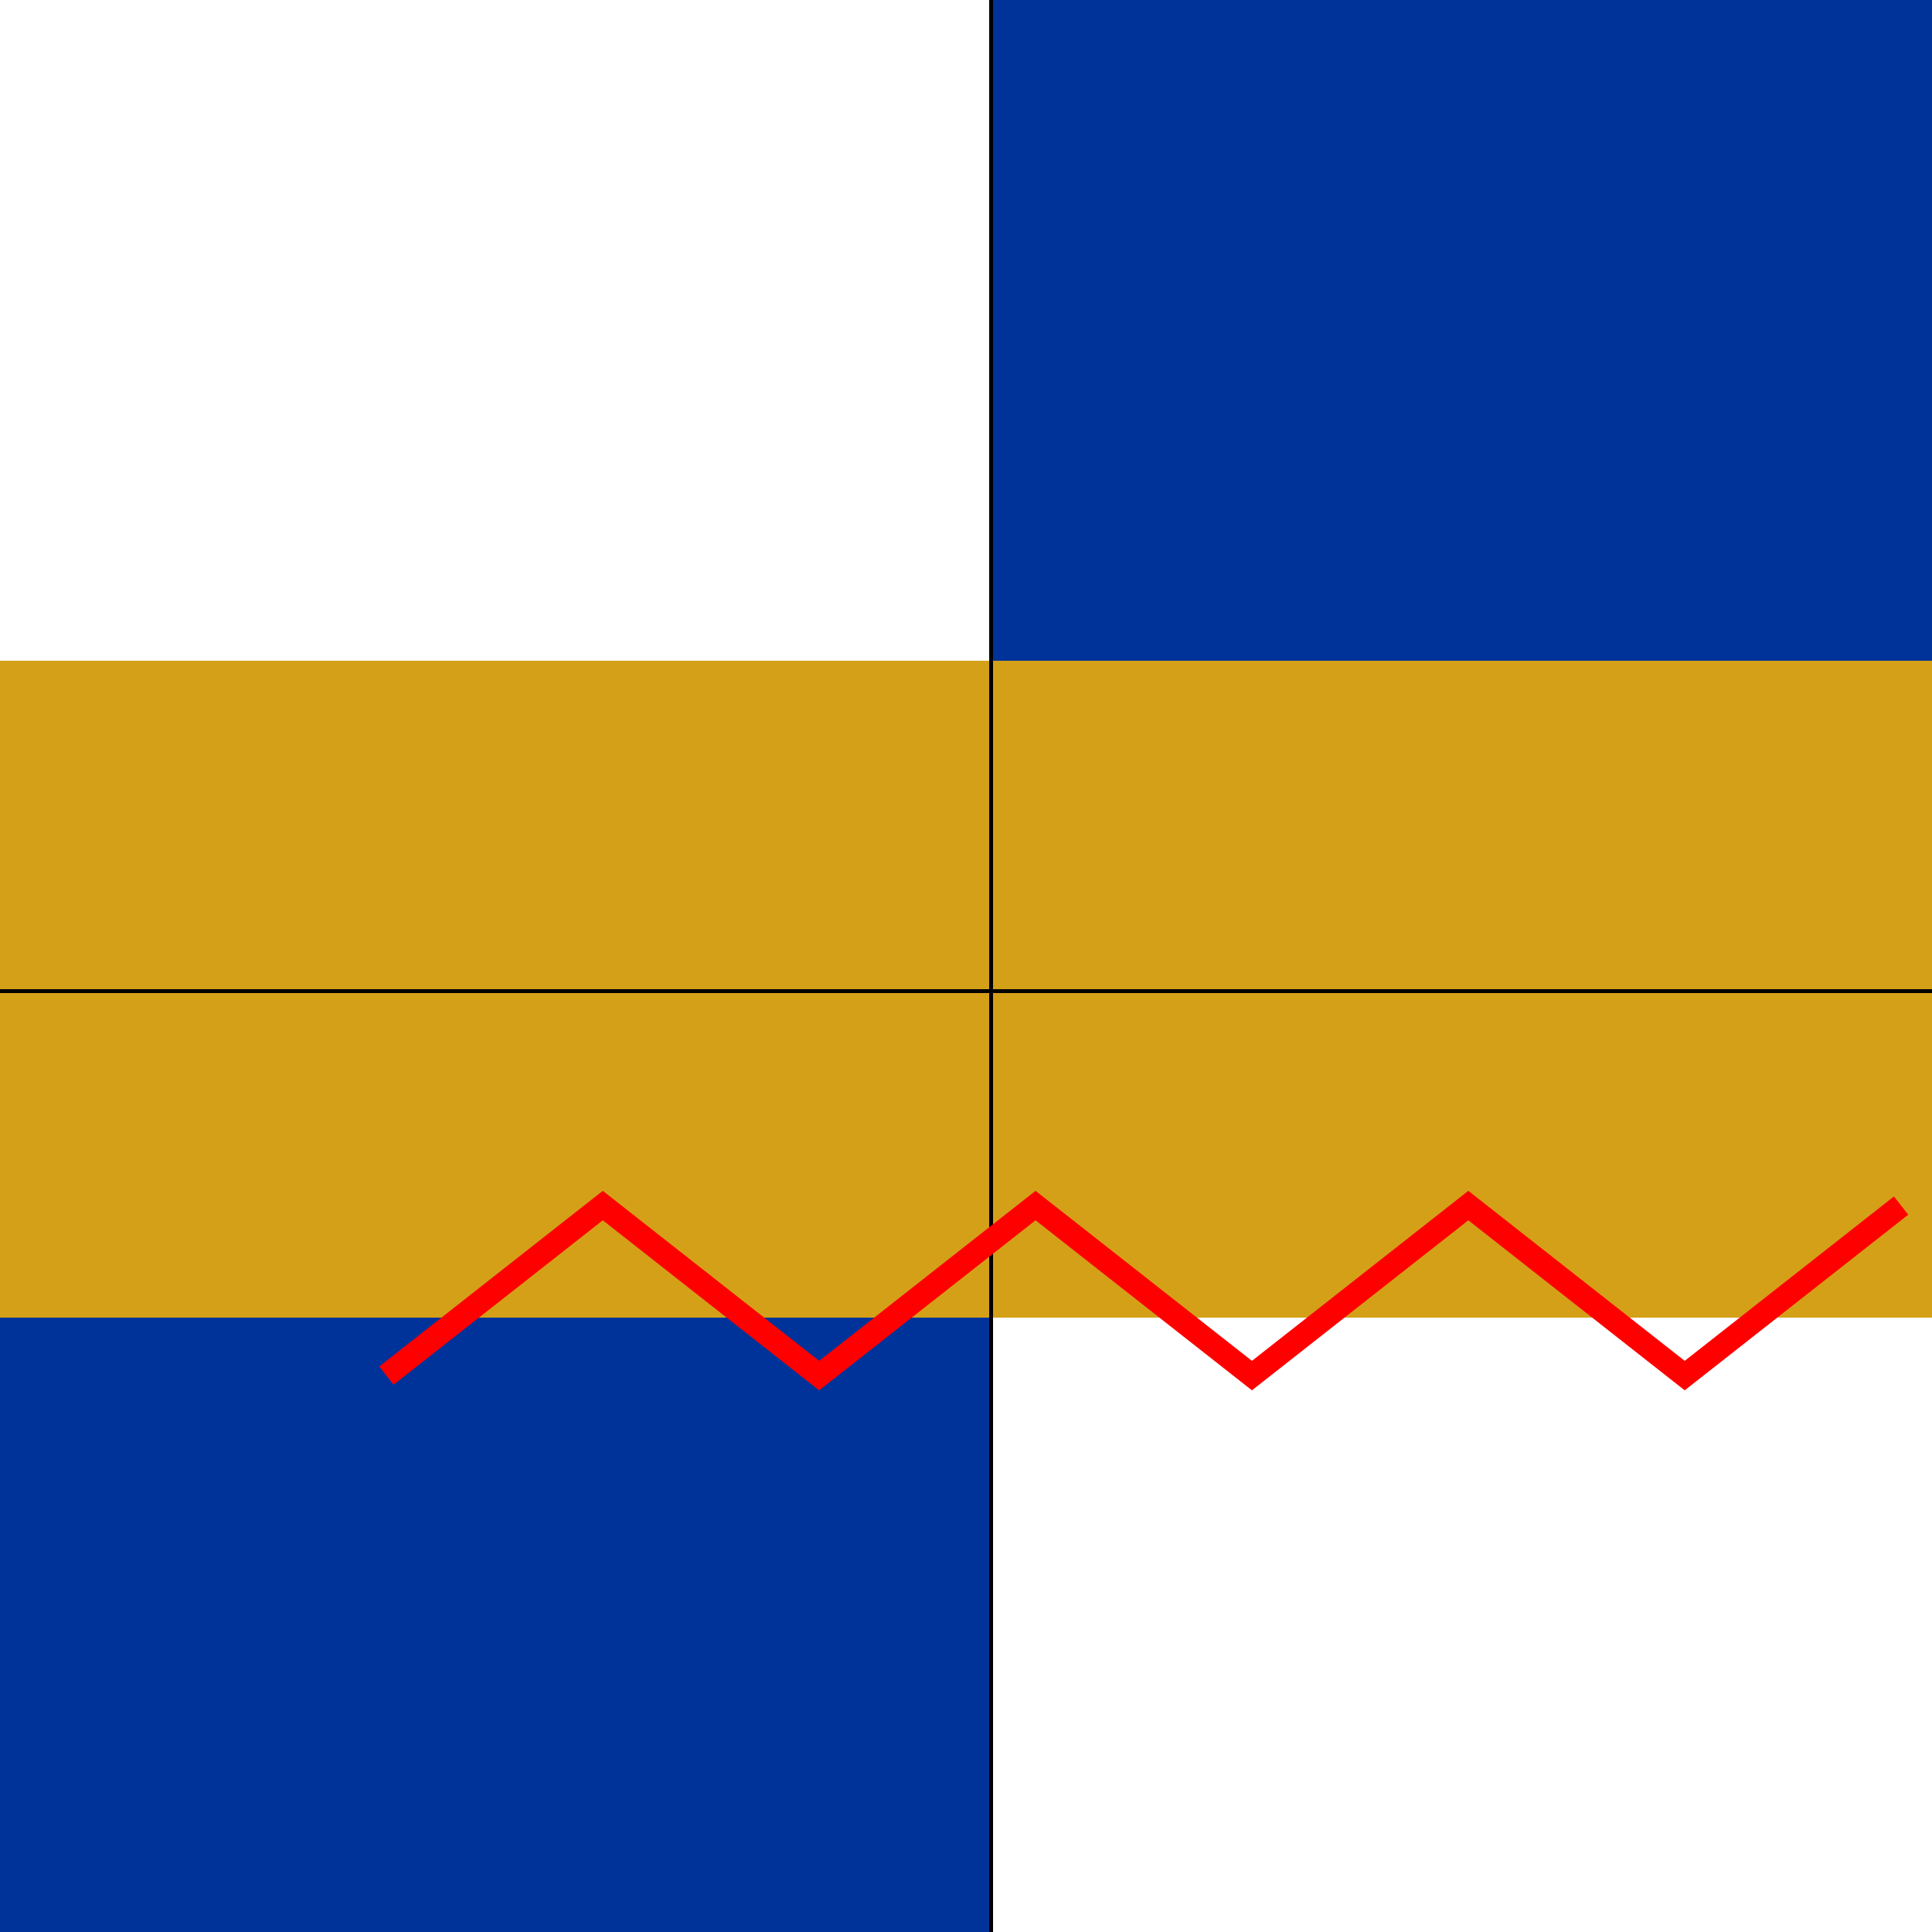 <!--

Generated by DrawGPT.
Free, open source, AI generated images in SVG, PNG, and HTML Canvas format.
https://drawgpt.ai

Created: 2024-01-16T06:52:09.711Z
Link: https://drawgpt.ai/prompt/136230/

-->
<svg xmlns="http://www.w3.org/2000/svg" xmlns:xlink="http://www.w3.org/1999/xlink" width="500" height="500"><defs/><g><rect fill="#003399" stroke="none" x="0" y="0" width="512" height="512"/><rect fill="#ffffff" stroke="none" x="0" y="0" width="256" height="171"/><rect fill="#ffffff" stroke="none" x="256" y="341" width="256" height="171"/><rect fill="#d4a017" stroke="none" x="0" y="171" width="512" height="170"/><rect fill="#000000" stroke="none" x="0" y="256" width="512" height="1"/><rect fill="#000000" stroke="none" x="256" y="0" width="1" height="512"/><path fill="none" stroke="#ff0000" paint-order="fill stroke markers" d=" M 100 356 L 156 312 L 212 356 L 268 312 L 324 356 L 380 312 L 436 356 L 492 312" stroke-miterlimit="10" stroke-width="6" stroke-dasharray=""/></g></svg>